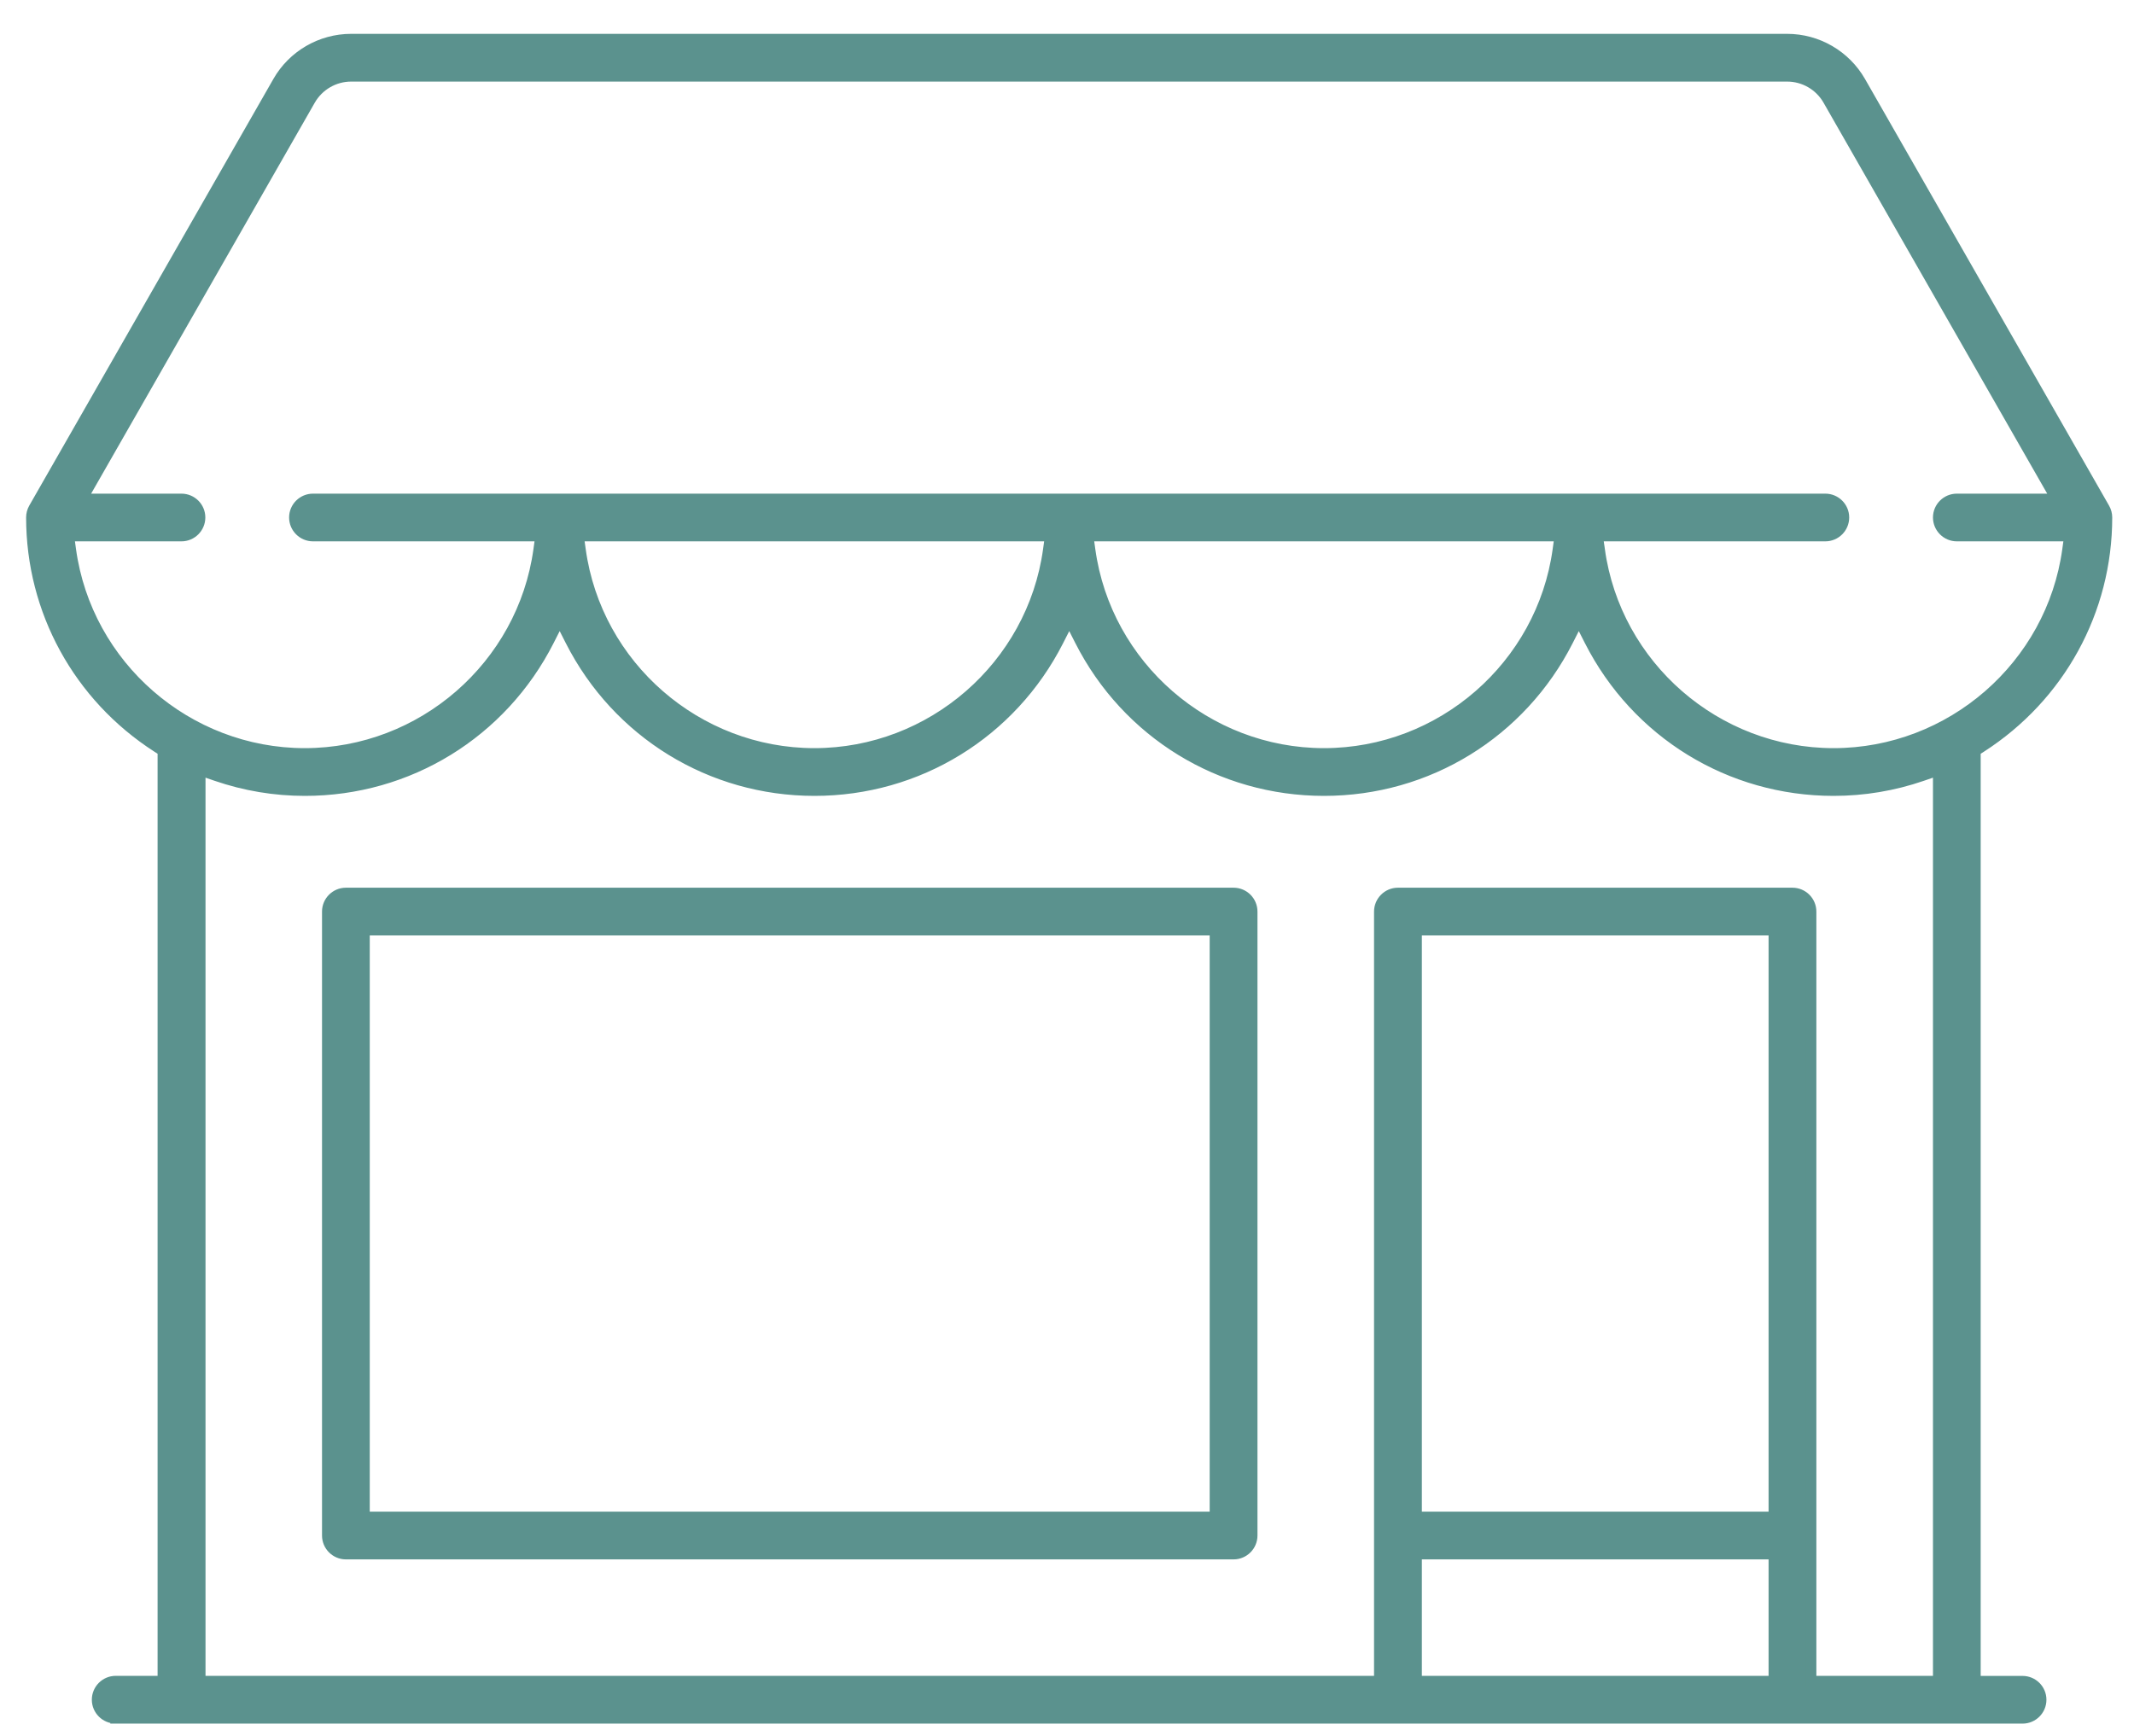 <svg width="59" height="48" viewBox="0 0 59 48" fill="none" xmlns="http://www.w3.org/2000/svg">
<path d="M3.2 47.509C2.918 47.509 2.689 47.28 2.689 46.999C2.689 46.718 2.918 46.489 3.2 46.489H4.507V20.759L4.35 20.659C2.172 19.259 0.872 16.884 0.872 14.309C0.872 14.221 0.895 14.134 0.938 14.057L7.688 2.259C8.1 1.535 8.875 1.086 9.708 1.086H49.411C50.245 1.086 51.019 1.535 51.433 2.259L58.181 14.057C58.225 14.134 58.248 14.221 58.248 14.309C58.248 16.885 56.947 19.259 54.768 20.66L54.611 20.761V46.491H55.919C56.2 46.491 56.429 46.719 56.429 47C56.429 47.281 56.2 47.51 55.919 47.51H3.2V47.509ZM49.557 24.696C49.839 24.696 50.068 24.925 50.068 25.206V46.489H53.592V21.293L53.142 21.448C52.352 21.72 51.528 21.857 50.694 21.857C47.834 21.857 45.251 20.27 43.953 17.716L43.65 17.119L43.347 17.716C42.049 20.27 39.466 21.857 36.606 21.857C33.746 21.857 31.163 20.27 29.865 17.716L29.562 17.119L29.259 17.716C27.961 20.27 25.378 21.857 22.518 21.857C19.658 21.857 17.075 20.27 15.777 17.716L15.474 17.119L15.171 17.716C13.873 20.27 11.29 21.857 8.43 21.857C7.597 21.857 6.774 21.72 5.982 21.448L5.532 21.293V46.489H38.139V25.206C38.139 24.925 38.368 24.696 38.649 24.696H49.556H49.557ZM39.161 46.489H49.047V42.969H39.161V46.489ZM39.161 41.949H49.047V25.715H39.161V41.949ZM44.222 15.205C44.666 18.416 47.447 20.837 50.694 20.837C53.94 20.837 56.723 18.416 57.166 15.205L57.219 14.819H54.102C53.821 14.819 53.592 14.59 53.592 14.309C53.592 14.028 53.821 13.8 54.102 13.8H56.859L50.546 2.764C50.314 2.358 49.88 2.106 49.411 2.106H9.708C9.24 2.106 8.806 2.358 8.573 2.764L2.261 13.8H5.017C5.298 13.8 5.527 14.028 5.527 14.309C5.527 14.59 5.298 14.819 5.017 14.819H1.9L1.953 15.205C2.397 18.416 5.179 20.837 8.426 20.837C11.672 20.837 14.454 18.416 14.897 15.205L14.95 14.819H8.654C8.372 14.819 8.143 14.59 8.143 14.309C8.143 14.028 8.372 13.8 8.654 13.8H50.466C50.747 13.8 50.976 14.028 50.976 14.309C50.976 14.59 50.747 14.819 50.466 14.819H44.168L44.221 15.205H44.222ZM30.134 15.205C30.577 18.416 33.358 20.837 36.605 20.837C39.851 20.837 42.633 18.416 43.076 15.205L43.129 14.819H30.08L30.134 15.205ZM16.045 15.205C16.488 18.416 19.269 20.837 22.516 20.837C25.762 20.837 28.544 18.416 28.987 15.205L29.04 14.819H15.991L16.045 15.205Z" fill="#5B928E" stroke="#5B928E" stroke-width="0.3"/>
<path d="M9.563 42.969C9.282 42.969 9.053 42.74 9.053 42.459V25.206C9.053 24.925 9.282 24.696 9.563 24.696H34.105C34.387 24.696 34.616 24.925 34.616 25.206V42.459C34.616 42.74 34.387 42.969 34.105 42.969H9.563ZM10.073 41.949H33.595V25.715H10.073V41.949Z" fill="#5B928E" stroke="#5B928E" stroke-width="0.3"/>
</svg>
